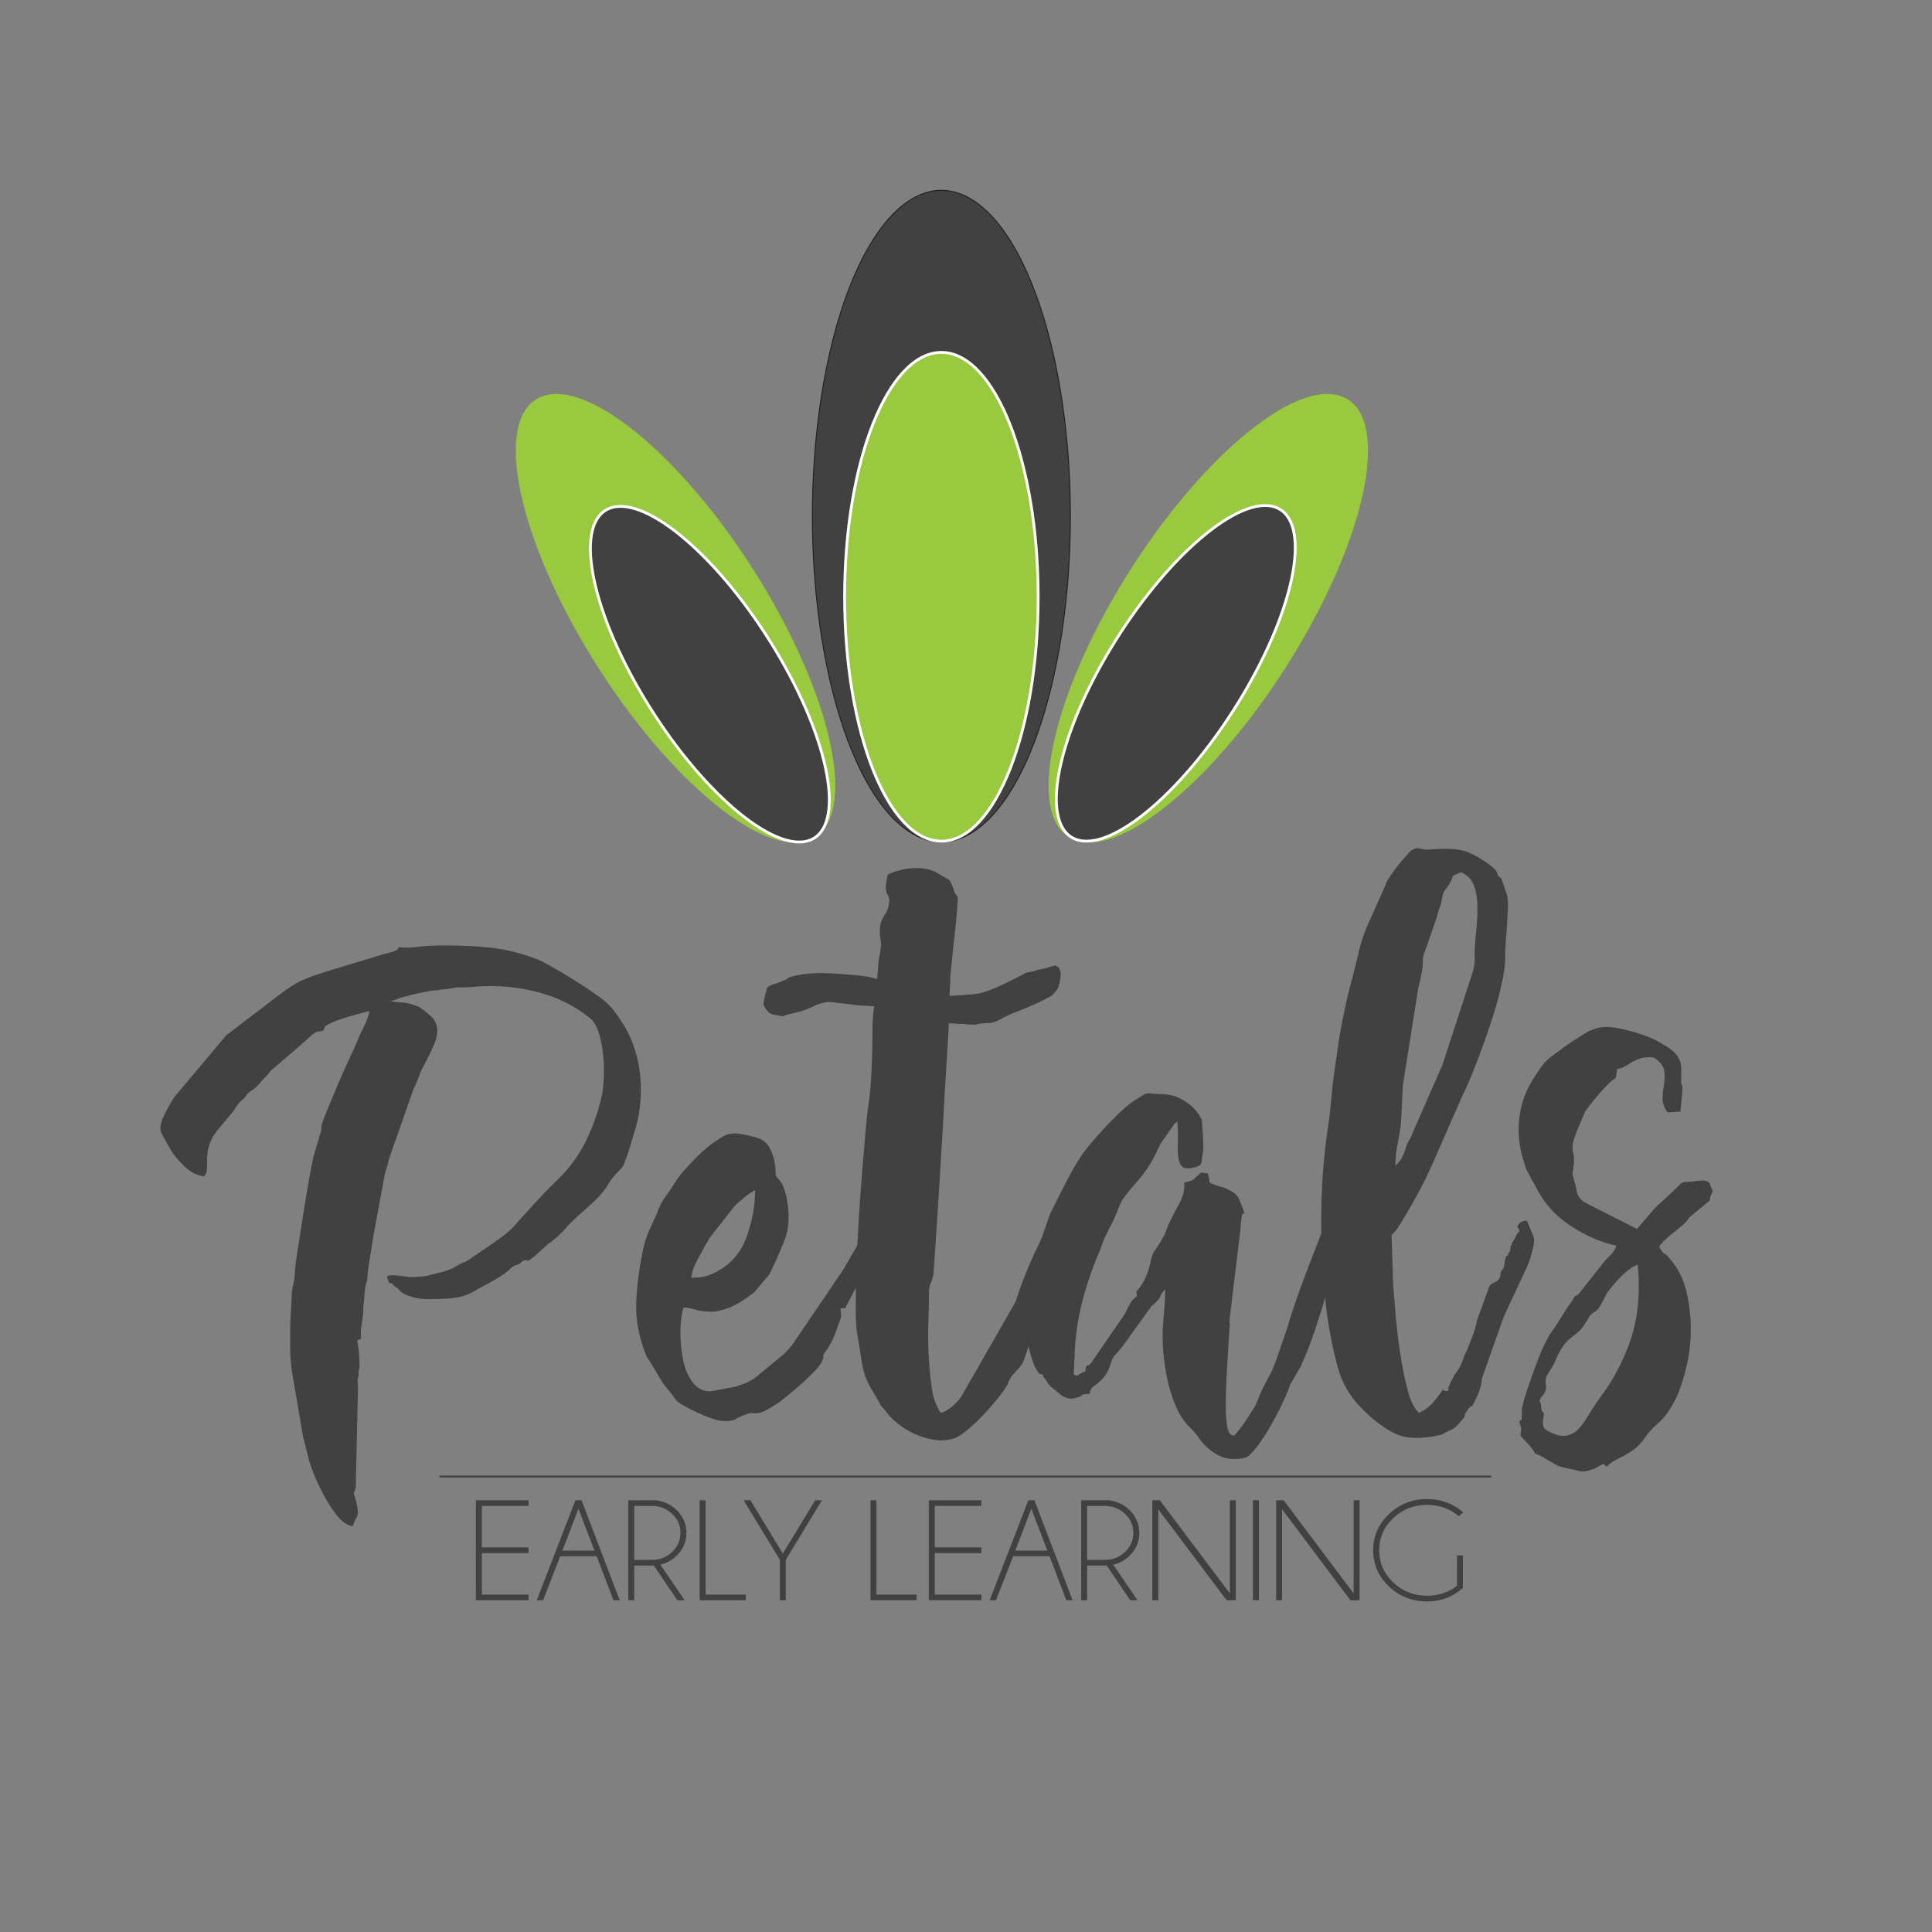 <svg xmlns="http://www.w3.org/2000/svg" xmlns:xlink="http://www.w3.org/1999/xlink" id="Layer_1" x="0px" y="0px" width="1700.79px" height="1700.79px" viewBox="0 0 1700.79 1700.79" xml:space="preserve"><rect x="0" y="0" width="1700.79" height="1700.79" fill="#808080" stroke="none"/><g>	<path fill="#414141" d="M552.019,907.45c6.71,12.979,10.622,26.841,11.743,41.605c1.112,14.763-0.115,28.854-3.69,42.273  c-1.342,4.478-2.684,8.954-4.026,13.421c-1.342,4.477-2.684,8.725-4.026,12.751c-0.901,2.242-1.678,4.36-2.349,6.375  c-0.671,2.013-1.677,3.69-3.02,5.03c-4.928,4.93-8.052,8.505-9.395,10.739c-1.342,2.242-2.684,4.361-4.026,6.374  s-3.355,4.478-6.039,7.382c-2.685,2.915-7.613,7.497-14.763,13.757c-6.71,5.817-11.523,10.515-14.428,14.091  c-2.914,3.585-7.496,7.832-13.756,12.749l-1.342,0.672l-0.672,0.671l-0.67,0.672l-6.71,6.04c-2.684,2.686-6.04,5.367-10.066,8.053  c-0.902-0.441-1.121-0.777-0.671-1.008c0.44-0.22-0.231-0.105-2.013,0.335c-2.244,0.902-3.135,1.237-2.685,1.007  c0.44-0.22,0.22,0.116-0.671,1.008c-0.901,0.9-2.128,1.571-3.691,2.011c-1.571,0.453-3.018,1.124-4.361,2.017l-2.684,2.684  c-2.684,2.243-5.483,4.255-8.387,6.039c-2.915,1.791-6.375,3.808-10.4,6.039c-4.478,2.244-8.168,4.257-11.073,6.039  c-2.916,1.795-6.04,3.252-9.395,4.362c-3.355,1.121-7.496,1.908-12.414,2.348c-4.928,0.453-11.638,0.674-20.131,0.674  c-4.928,0-9.845-0.775-14.763-2.351c-4.928-1.562-8.284-3.458-10.066-5.702c-0.901-0.891-1.236-1.343-1.005-1.343  c0.22,0-0.567-0.439-2.35-1.342l-2.012-2.015c-0.901-0.89-1.458-1.34-1.677-1.34c-0.232,0-0.787,0-1.678,0l-1.342-3.356  l-0.671-2.684c2.233-0.892,5.253-1.112,9.059-0.672c3.796,0.451,7.267,0.904,10.401,1.342c2.233,0,5.369-0.104,9.395-0.336  c4.026-0.219,7.381-0.773,10.066-1.676c5.369-1.342,9.279-2.348,11.743-3.019c2.453-0.673,4.582-1.447,6.375-2.35  c1.782-0.893,3.575-1.897,5.368-3.02c1.783-1.111,4.466-2.349,8.052-3.69l23.487-16.105c8.493-5.808,14.312-10.506,17.447-14.093  c3.124-3.576,7.602-8.491,13.421-14.763c2.685-3.125,4.802-5.474,6.375-7.047c1.563-1.561,3.02-3.122,4.363-4.696  c1.342-1.563,2.904-3.238,4.697-5.032c1.782-1.782,4.466-4.468,8.052-8.052c11.629-10.738,20.803-23.151,27.514-37.243  c6.71-14.093,11.407-28.29,14.09-42.612c0.441-3.123,0.777-7.716,1.007-13.756c0.22-6.04,0-12.298-0.671-18.789  c-0.671-6.479-1.909-12.635-3.69-18.453c-1.793-5.809-4.257-10.065-7.382-12.748c-12.98-10.74-28.184-18.456-45.63-23.153  c-17.447-4.696-35.795-6.374-55.025-5.034c-4.928,0.453-8.388,0.673-10.401,0.673s-3.691,0-5.033,0  c-1.342,0-3.02,0.231-5.033,0.672c-2.013,0.45-5.483,0.9-10.401,1.341c-2.684,0.45-4.593,0.672-5.704,0.672  c-1.122,0-2.8,0.23-5.033,0.671c-7.161,1.342-12.415,2.463-15.77,3.354c-3.355,0.902-5.934,1.573-7.716,2.013  c-1.793,0.453-3.355,1.009-4.698,1.679c-1.342,0.674-3.354,1.237-6.039,1.677c5.368,0.902,9.279,1.343,11.744,1.343  c2.454,0,6.144,0.901,11.071,2.685c0.441,0,1.448,0.45,3.021,1.342c1.562,0.901,3.125,2.014,4.697,3.355  c1.563,1.341,3.691,3.136,6.375,5.368c3.124,3.587,4.698,7.382,4.698,11.408s-0.901,8.168-2.685,12.416  c-1.792,4.255-3.806,8.504-6.04,12.749c-2.243,4.256-4.256,8.168-6.039,11.743c-1.793,5.368-3.806,10.296-6.04,14.763  l-21.473,61.064c-0.901,3.586-1.572,6.153-2.013,7.717c-0.451,1.573-1.122,3.922-2.013,7.046l-10.065,54.355  c-0.902,6.27-1.91,12.643-3.021,19.122c-1.121,6.491-1.908,12.866-2.349,19.125c-1.342,4.026-2.127,8.168-2.348,12.414  c-0.23,4.258-0.566,8.17-1.007,11.742c0,4.93-0.45,9.626-1.342,14.093c-0.902,4.476-1.122,8.954-0.671,13.421l-3.355,1.342  l0.671,4.027c0.44,2.684,0.776,5.817,1.007,9.395c0.221,3.586,0.335,7.16,0.335,10.735l-0.671,2.013  c0,3.586-0.23,5.937-0.671,7.046c-0.45,1.12-0.45,3.921,0,8.388l-2.013,88.578c-0.901,2.231-1.457,3.572-1.677,4.024  c-0.23,0.44,0.104,1.782,1.007,4.026c0.441,1.781,0.892,3.46,1.342,5.033c0.44,1.563,0.671,2.789,0.671,3.69  c0.891,3.576,0.671,6.596-0.671,9.06c-1.342,2.454-2.464,5.034-3.356,7.718c-4.928-0.902-9.509-4.026-13.755-9.394  c-4.257-5.369-8.168-11.41-11.743-18.12c-3.586-6.71-6.605-13.201-9.06-19.46c-2.464-6.271-3.92-10.735-4.362-13.422  c-0.902-3.123-1.677-6.144-2.349-9.059c-0.671-2.903-1.457-5.924-2.349-9.061l-10.065-59.049  c-0.902-8.053-1.342-14.532-1.342-19.46c0-4.919,0-9.499,0-13.757c0-4.249,0.104-8.606,0.335-13.085  c0.22-4.468,0.556-10.507,1.006-18.119c0-3.575,0.44-7.15,1.342-10.737c0.892-3.575,1.341-6.71,1.341-9.393  c0-3.126,0.776-9.732,2.349-19.796c1.563-10.067,3.24-20.804,5.032-32.211c1.783-11.409,3.575-22.145,5.369-32.21  c1.782-10.065,3.124-16.66,4.025-19.794c0.893-3.576,1.784-6.711,2.685-9.396c0.891-2.684,1.783-5.808,2.684-9.394  c0.892-1.78,1.342-3.576,1.342-5.369c0-1.783,0.221-3.355,0.671-4.696c0.892-2.686,2.683-7.266,5.369-13.758  c2.684-6.48,5.588-13.421,8.724-20.802c3.125-7.382,6.259-14.426,9.395-21.138c3.125-6.711,5.369-11.628,6.71-14.763  c1.342-3.574,3.46-8.272,6.375-14.092c2.905-5.808,4.582-10.508,5.032-14.091c-13.871,3.583-23.381,6.373-28.518,8.385  c-5.148,2.016-8.388,3.587-9.73,4.7c-1.342,1.121-1.909,2.126-1.677,3.018c0.22,0.902-1.458,1.572-5.033,2.013  c-0.902,0-1.908,0.337-3.02,1.008c-1.121,0.67-3.02,2.242-5.704,4.696c-2.684,2.463-6.605,5.935-11.743,10.403  c-5.147,4.476-12.194,10.515-21.137,18.116c-1.342,1.343-2.014,2.245-2.014,2.685c-3.586,3.588-6.375,6.606-8.387,9.06  c-2.014,2.463-4.814,4.813-8.388,7.045c-1.793,1.343-2.799,2.35-3.021,3.019c-0.231,0.673-1.007,1.68-2.349,3.021  c-1.342,1.343-2.244,2.127-2.684,2.348c-0.452,0.231-1.342,1.236-2.685,3.02c-0.901,1.344-1.572,2.35-2.013,3.021  c-0.451,0.671-1.122,1.676-2.014,3.019c-2.243,2.684-5.704,6.826-10.4,12.414c-4.697,5.6-7.497,9.511-8.389,11.743  c-2.244,4.928-3.469,9.06-3.69,12.414c-0.231,3.356-0.336,6.27-0.336,8.724c0,2.463-0.116,4.697-0.335,6.71  c-0.231,2.014-1.006,3.691-2.349,5.033c-6.27-0.893-11.858-3.69-16.775-8.388c-4.929-4.697-8.725-9.059-11.409-13.086l-5.368-9.394  c-1.342-2.234-2.58-4.467-3.691-6.711c-1.112-2.234-1.447-4.697-1.007-7.381c0.44-3.125,2.118-7.382,5.033-12.75  c2.903-5.369,5.253-9.395,7.045-12.079l45.631-54.356c12.97-9.832,23.371-17.781,31.204-23.82  c7.821-6.04,14.312-10.957,19.46-14.764c5.138-3.795,9.729-6.71,13.757-8.724c4.026-2.014,8.723-3.909,14.091-5.703  c5.368-1.783,12.079-3.909,20.131-6.374c8.052-2.454,18.789-5.706,32.21-9.73c5.367-1.783,10.065-3.125,14.092-4.026  c4.026-0.893,6.48-2.454,7.38-4.698c2.685,0.904,7.822,0.904,15.435,0c7.602-0.891,15.434-1.344,23.487-1.344  c15.654,0,29.63,0.672,41.94,2.014c12.299,1.344,25.164,4.478,38.584,9.394c2.684,0.903,6.04,2.464,10.066,4.697  c4.026,2.245,8.157,4.594,12.414,7.048c4.247,2.464,8.273,4.928,12.079,7.379c3.795,2.464,6.815,4.362,9.059,5.703  c4.027,2.687,7.937,5.37,11.743,8.056c3.796,2.682,7.268,5.598,10.402,8.722c2.233,2.244,5.033,5.819,8.387,10.737  C548.328,900.969,550.676,904.764,552.019,907.45z"></path>	<path fill="#414141" d="M770.773,1068.497c0.892,2.246,1.227,3.692,1.005,4.362c-0.229,0.672,0.557,1.909,2.35,3.691  c-0.901,4.928-1.458,9.29-1.676,13.087c-0.231,3.804-0.787,7.044-1.679,9.729c-0.902,4.93-2.798,9.73-5.705,14.428  c-2.914,4.696-5.482,8.838-7.717,12.414l-13.42,25.498h-4.026l0.672,7.383c-2.684,7.611-4.698,13.201-6.04,16.774  c-1.342,3.586-3.807,8.054-7.381,13.422c-1.794,2.243-2.581,3.69-2.35,4.361c0.221,0.671-0.115,2.127-1.006,4.362  c-0.902,2.244-3.021,5.147-6.375,8.723c-3.356,3.587-7.046,7.161-11.074,10.737c-4.026,3.585-7.946,6.939-11.743,10.065  c-3.807,3.134-6.606,5.37-8.388,6.711c-5.368,3.585-9.394,6.039-12.079,7.381c-2.683,1.343-4.927,2.128-6.71,2.35  c-1.792,0.229-3.47,0.229-5.032,0c-1.573-0.222-3.921,0.334-7.045,1.676c-3.585,1.343-6.155,2.58-7.717,3.69  c-1.573,1.123-4.813,1.678-9.729,1.678c-3.135,0-6.942-0.773-11.407-2.348c-4.477-1.562-8.839-3.356-13.087-5.368  c-4.256-2.014-8.167-4.026-11.742-6.039c-3.585-2.015-5.819-3.691-6.71-5.034c-3.586-4.917-6.154-8.272-7.717-10.064  c-1.573-1.784-2.799-3.355-3.69-4.697c-0.902-1.343-2.014-3.123-3.356-5.369c-1.343-2.234-3.586-6.039-6.71-11.407l-4.026-6.039  c-6.71-16.105-9.835-31.644-9.394-46.638c0.45-14.983,2.463-30.972,6.04-47.979c1.342-6.26,3.135-11.849,5.369-16.778  c2.244-4.915,4.466-9.833,6.71-14.762c2.234-6.258,4.698-11.177,7.381-14.764c2.684-3.572,5.589-7.819,8.724-12.749  c1.782-3.125,4.581-6.814,8.387-11.071c3.796-4.247,7.822-8.493,12.079-12.749c4.248-4.247,8.607-7.938,13.086-11.072  c4.466-3.126,8.052-5.369,10.737-6.712c4.026-1.78,9.394-2.012,16.104-0.669c6.71,1.339,11.628,2.684,14.762,4.025  c3.576,1.794,6.26,4.362,8.053,7.717c1.782,3.354,3.125,6.826,4.026,10.401c0.89,4.476,1.341,8.954,1.341,13.421  c0,0.902,1.111,2.466,3.355,4.696c2.234,2.244,4.247,6.942,6.041,14.092c3.124,15.215,2.568,28.186-1.678,38.922  c-4.257,10.735-8.62,20.582-13.085,29.526l-13.421,16.103c-9.395,7.163-17.227,11.86-23.487,14.092  c-6.27,2.246-11.743,3.252-16.441,3.022c-4.696-0.221-8.838-0.892-12.413-2.014c-3.586-1.112-6.941-1.679-10.066-1.679  c-1.793,6.271-2.685,13.537-2.685,21.81c0,8.281,0.776,16.333,2.349,24.157c1.562,7.832,4.361,14.427,8.388,19.796  c4.025,5.368,9.163,8.051,15.433,8.051c0.44,0,1.782-0.219,4.026-0.67c2.233-0.44,4.582-0.892,7.046-1.343  c2.454-0.438,4.802-0.891,7.046-1.343c2.234-0.438,3.576-0.671,4.026-0.671c3.577-1.34,6.375-2.349,8.389-3.019  c2.013-0.672,4.802-2.116,8.388-4.362l26.841-22.145c0.891-0.893,1.898-2.013,3.019-3.354c1.112-1.343,2.119-2.454,3.021-3.355  l35.565-52.342c2.234-3.573,4.027-6.259,5.369-8.052c1.342-1.783,3.125-4.465,5.369-8.052L770.773,1068.497z M618.449,1100.708  c-2.244,4.026-4.257,7.831-6.04,11.407c-1.792,3.586-3.134,7.831-4.026,12.751c5.369,0,9.95-0.558,13.756-1.678  c3.795-1.112,7.486-2.789,11.073-5.034c11.626-6.71,19.795-16.88,24.492-30.532c4.698-13.641,7.046-26.945,7.046-39.926  c-2.685,1.341-5.819,3.47-9.395,6.375c-3.585,2.913-6.489,5.484-8.723,7.716l-22.146,28.185c-1.342,2.684-2.348,4.478-3.019,5.367  C620.797,1096.24,619.791,1098.024,618.449,1100.708z"></path>	<path fill="#414141" d="M943.898,1077.221c-0.902,5.818-2.35,11.743-4.363,17.782c-2.012,6.039-4.256,11.857-6.711,17.446  c-2.462,5.599-4.36,10.182-5.702,13.757c-4.026,8.955-6.709,14.762-8.053,17.445c-1.342,2.685-2.013,4.479-2.013,5.368  c0,0.903,0,1.796,0,2.685c0,0.903-0.902,3.808-2.686,8.725c-2.242,6.271-4.36,12.195-6.373,17.783  c-2.015,5.598-4.144,11.743-6.375,18.453c-0.903,3.134-3.251,6.606-7.046,10.401c-3.806,3.805-6.156,7.278-7.048,10.401  c-0.899,2.243-3.135,5.704-6.709,10.401c-3.586,4.696-7.833,9.73-12.75,15.099c-4.929,5.367-9.846,10.181-14.765,14.428  c-4.926,4.254-8.954,7.044-12.078,8.387c-6.268,2.245-12.643,2.8-19.123,1.677c-6.49-1.11-12.529-3.02-18.119-5.705  c-5.6-2.683-10.633-5.922-15.099-9.729c-4.478-3.797-7.833-7.486-10.066-11.071l-3.355-3.354c-0.903-2.233-3.02-6.041-6.375-11.408  c-3.354-5.369-5.934-10.506-7.717-15.436c-1.342-4.026-2.569-9.834-3.691-17.447c-1.112-7.602-2.117-13.86-3.019-18.789  c-0.892-4.916-1.342-12.634-1.342-23.149c0-10.508,0.23-22.479,0.671-35.902c0.451-13.419,1.122-27.511,2.013-42.275  c0.902-14.761,1.908-28.854,3.02-42.275c1.111-13.42,2.117-25.383,3.019-35.9c0.891-10.505,1.782-18.453,2.684-23.822  c0.891-5.807,1.563-12.411,2.013-19.795c0.441-7.382,0.776-14.867,1.006-22.48c0.221-7.6,0.336-15.098,0.336-22.48  c0-7.38,0.441-13.977,1.342-19.795l0.671-0.672c-3.585-0.438-6.825-0.671-9.729-0.671c-2.905,0-5.473-0.22-7.717-0.671  c-8.053-0.891-14.647-1.677-19.795-2.35c-5.138-0.67-11.293,0.788-18.454,4.363c-4.917,2.243-9.499,3.806-13.757,4.697  c-4.246,0.902-8.157,2.015-11.743,3.356c-2.234-0.442-4.582-0.893-7.046-1.342c-2.454-0.442-4.13-1.112-5.033-2.014  c-0.892-0.891-1.897-2.118-3.02-3.692c-1.111-1.562-1.678-2.787-1.678-3.689c0-0.892,0.231-2.453,0.672-4.698  c0.451-2.231,0.902-4.024,1.342-5.367c0.451-0.89,0.67-1.676,0.67-2.348c0-0.671,0.231-1.447,0.672-2.352l2.012-1.34  c1.794-0.893,3.586-1.563,5.368-2.016c1.794-0.438,3.587-1.109,5.369-2.011c0.902-0.441,1.793-0.775,2.684-1.008  c0.903-0.223,1.794-0.775,2.685-1.677c0.451,0,0.67-0.221,0.67-0.672c10.297-3.125,22.145-4.362,35.565-3.69  c13.42,0.67,24.83,1.677,34.224,3.021l8.053,2.013c0.439-3.575,0.776-7.383,1.006-11.409c0.221-4.026,0.776-7.822,1.678-11.407  c0.892-5.809,1.006-9.951,0.335-12.415c-0.671-2.453-0.786-6.144-0.335-11.071c0.439-3.575,1.782-6.932,4.026-10.066  c2.233-3.124,3.576-6.93,4.026-11.406c0-2.686-0.23-4.363-0.672-5.034c-0.451-0.671-0.902-1.445-1.342-2.35  c-0.451-0.889-0.786-2.347-1.007-4.36c-0.229-2.014,0.336-6.144,1.679-12.414c7.601-3.576,15.769-5.475,24.493-5.705  c8.722-0.22,16.209,1.908,22.478,6.374c4.026,2.245,6.376,3.586,7.045,4.026c0.671,0.451,1.899,2.915,3.691,7.382  c0.892,3.135,1.446,4.696,1.678,4.696c0.221,0,1.006,1.123,2.35,3.356c0,1.34-0.232,5.032-0.673,11.072  c-0.45,6.04-1.12,12.865-2.013,20.468c-0.9,7.611-1.676,14.992-2.346,22.142c-0.672,7.162-1.237,12.751-1.679,16.778v3.354  l-0.67,12.751h3.355l18.118-1.342c5.37-0.442,12.3-2.571,20.802-6.378c8.494-3.796,16.778-7.936,24.831-12.412  c1.78-0.441,3.458-0.777,5.033-1.008c1.561-0.219,3.458-0.774,5.703-1.677c4.915-0.893,7.937-1.563,9.058-2.015  c1.112-0.438,2.568-0.89,4.361-1.341c1.783-0.439,2.685-0.557,2.685-0.336c0,0.232,0.44,0.568,1.342,1.008  c0.891,0.45,1.564,1.457,2.013,3.018c0.44,1.573,0.672,2.802,0.672,3.692c0,0.903-0.231,2.685-0.672,5.369  c-0.45,2.682-0.901,4.478-1.343,5.365c0,1.344-2.012,4.026-6.039,8.058c-8.052,4.476-16.104,8.28-24.156,11.405  c-8.053,3.135-13.871,5.599-17.447,7.382c-5.82,3.587-10.854,5.369-15.098,5.369c-4.258,0-7.718,0.449-10.401,1.34  c-4.026,0-7.613-0.22-10.737-0.67c-2.685,0-5.264-0.105-7.718-0.336c-2.463-0.22-4.142-0.334-5.033-0.334v1.34  c0,1.795-0.23,6.377-0.672,13.757c-0.45,7.383-1.006,16.336-1.676,26.842c-0.672,10.516-1.342,22.258-2.014,35.229  c-0.671,12.979-1.458,26.172-2.349,39.593c-1.792,31.316-4.026,66.212-6.71,104.681c-0.901,3.586-1.792,6.27-2.685,8.052  c-0.901,1.793-1.342,4.929-1.342,9.395c0,8.504-0.115,15.434-0.335,20.802c-0.231,5.371-0.337,10.403-0.337,15.102  c0,4.694,0.104,9.842,0.337,15.433c0.22,5.597,0.776,12.864,1.677,21.807c0.892,7.613,1.783,13.2,2.685,16.777  c0.892,3.587,2.903,8.282,6.039,14.093c2.232,0,5.368-1.563,9.393-4.697c4.028-3.124,7.152-6.481,9.396-10.065l47.645-83.209  c3.575-12.08,8.943-25.939,16.105-41.606c7.149-15.653,14.313-28.853,21.471-39.59c2.233-3.575,3.242-5.705,3.021-6.375  c-0.23-0.672,1.005-2.119,3.69-4.363c0,0.453,0.104,0.672,0.335,0.672c0.221,0,0.336,0.23,0.336,0.673l3.355,8.051  C944.338,1066.714,944.791,1071.413,943.898,1077.221z"></path>	<path fill="#414141" d="M1170.707,1095.338c0.89,3.587,1.227,8.839,1.008,15.77c-0.23,6.942-0.787,12.194-1.678,15.77  c-1.342,3.586-2.013,6.155-2.013,7.718c0,1.572-0.452,3.921-1.343,7.047c-0.902,3.584-2.244,8.168-4.025,13.756  c-1.792,5.598-3.692,11.406-5.704,17.445c-2.013,6.04-4.143,11.744-6.376,17.112c-2.242,5.368-4.025,9.625-5.367,12.749  l-9.396,16.107c-0.9,3.134-2.914,8.051-6.038,14.761c-3.136,6.711-6.71,13.653-10.738,20.804  c-4.025,7.162-8.166,13.536-12.412,19.124c-4.257,5.598-7.718,8.841-10.401,9.729c-8.956,2.231-17.009,1.446-24.157-2.348  c-7.162-3.797-13.202-9.501-18.12-17.112c-1.792-2.233-3.137-3.797-4.026-4.698c-0.898-0.89-2.241-2.232-4.025-4.026  c-4.477-4.916-8.168-10.843-11.073-17.781c-2.912-6.932-5.262-14.428-7.044-22.48c-1.793-8.053-3.021-16.209-3.69-24.491  c-0.671-8.275-0.786-15.99-0.336-23.152c0.44-4.917,0.891-10.286,1.343-16.104c0.438-5.81,0.672-11.176,0.672-16.105  c-2.686,3.137-4.144,5.263-4.364,6.375c-0.23,1.122-1.678,3.02-4.36,5.703l-1.342,1.345l-2.686,2.011  c0,0.903-0.229,1.342-0.67,1.342l-24.159,33.553c-3.585,4.477-5.933,7.163-7.047,8.053c-1.119,0.902-2.576,4.258-4.358,10.067  c-1.794,6.27-6.941,12.31-15.436,18.115l-0.67,1.345L960,1224.18c-0.9,1.341-1.121,1.792-0.67,1.341c0.439-0.439,0.439,0,0,1.343  l-6.038,0.672l-2.687,2.012c-2.684,0.904-5.032,1.459-7.044,1.678c-2.014,0.231-4.813-0.557-8.388-2.346l-10.736-8.726  c-0.902-0.891-1.793-2.117-2.684-3.692c-0.904-1.563-1.795-2.788-2.686-3.689c-1.342-1.782-1.446-2.569-0.336-2.349  c1.111,0.229-0.115-0.105-3.689-1.007c-1.782-1.782-3.461-4.697-5.033-8.725c-1.563-4.026-2.905-8.388-4.027-13.085  c-1.111-4.698-2.014-9.498-2.684-14.428c-0.671-4.916-1.009-9.395-1.009-13.42c0.904-10.285,1.796-18.789,2.688-25.502  c0.898-6.709,2.464-14.53,4.697-23.484l14.763-42.276c1.782-3.573,4.025-8.053,6.71-13.42c2.685-5.37,5.472-10.842,8.387-16.44  c2.904-5.59,5.811-10.736,8.725-15.433c2.903-4.697,5.25-8.16,7.046-10.404c2.685-3.575,6.037-7.6,10.064-12.077  c4.026-4.466,8.055-8.83,12.078-13.086c4.025-4.245,8.054-8.156,12.078-11.743c4.029-3.574,7.604-6.26,10.737-8.053  c2.685-1.782,4.802-3.124,6.375-4.026c1.564-0.891,3.02-1.342,4.362-1.342s2.905,0.116,4.698,0.337  c1.782,0.229,4.024,0.334,6.711,0.334c7.601,0,14.763,2.245,21.473,6.711c6.71,4.477,11.408,9.845,14.092,16.104  c0.438,5.82,0.776,10.4,1.006,13.755c0.22,3.356,0.336,6.712,0.336,10.066c0,3.355-0.231,5.483-0.671,6.373  c-0.449,3.136-0.785,5.6-1.006,7.384c-0.229,1.792-2.13,3.136-5.704,4.027c-4.929,1.34-8.389,1.34-10.402,0  c-2.013-1.343-3.355-3.797-4.025-7.383c-0.671-3.574-0.902-8.157-0.671-13.755c0.221-5.589,0.104-11.964-0.336-19.126  c-1.793,1.343-2.578,1.909-2.347,1.681c0.219-0.222-0.338,0.564-1.678,2.346l-10.738,15.434c0,0.454-0.114,0.674-0.335,0.674  c-0.23,0-0.334,0.229-0.334,0.669l-2.014,4.025c-4.479,10.298-10.632,19.798-18.454,28.52c-7.832,8.725-12.646,15.1-14.428,19.125  c-1.793,4.477-3.135,7.832-4.025,10.065c-0.904,2.244-1.678,4.026-2.351,5.37c-0.67,1.342-1.457,2.798-2.349,4.361  c-0.901,1.571-2.012,3.921-3.354,7.045c-1.342,2.243-2.466,4.696-3.355,7.381c-0.903,2.685-1.794,5.149-2.686,7.383  c-6.269,14.321-11.405,29.305-15.434,44.958c-4.025,15.666-6.271,31.99-6.712,48.986l-0.669,14.764  c2.233,0.901,3.46,1.122,3.689,0.671c0.221-0.439,1.678-1.341,4.362-2.685l2.015-0.67c0.439-2.233,0.774-3.69,1.005-4.362  c0.221-0.671,0.557-1.007,1.009-1.007c0.438,0,0.891-0.104,1.342-0.335c0.439-0.22,1.34-1.226,2.682-3.021l28.184-40.933  c1.344-2.232,2.791-5.032,4.364-8.388c1.561-3.355,3.91-6.143,7.043-8.388l-0.67-4.027c5.368-5.368,9.395-13.188,12.078-23.485  c0.894-5.81,2.349-10.065,4.361-12.75c2.015-2.684,4.132-6.04,6.377-10.064c1.341-2.235,2.348-4.247,3.019-6.041  c0.671-1.781,1.447-3.797,2.348-6.04c2.685-5.808,5.811-11.96,9.396-18.453c3.574-6.479,5.138-12.854,4.698-19.123  c4.914-0.892,7.935-2.015,9.058-3.355c1.112-1.343,3.02-3.125,5.704-5.369l6.038,0.672c0.892,3.586,1.343,5.934,1.343,7.046  c0,1.121,1.563,2.127,4.697,3.019c2.234,0.901,4.36,1.571,6.377,2.014c2.012,0.452,3.69,1.121,5.033,2.014  c4.916,2.246,8.05,4.696,9.393,7.381c1.343,2.686,3.124,7.162,5.368,13.42c-0.9,0.903-1.457,1.122-1.678,0.671  c-0.229-0.439-0.566,1.122-1.005,4.698c-0.451,2.244-0.671,4.696-0.671,7.382l-9.396,77.842c-0.45,3.586-0.566,5.82-0.336,6.711  c0.221,0.901,0.107,3.135-0.336,6.708c-0.449,8.504-1.005,18.12-1.676,28.856c-0.672,10.735-1.121,20.8-1.343,30.196  c-0.23,9.396,0.105,17.227,1.007,23.486c0.892,6.271,2.904,9.394,6.04,9.394c0.892-0.439,2.453-2.116,4.699-5.031  c2.231-2.905,4.465-6.039,6.71-9.396c2.231-3.354,4.245-6.479,6.037-9.394c1.783-2.903,2.687-4.581,2.687-5.034  c2.231-5.808,4.024-10.064,5.367-12.749c1.343-2.684,2.568-5.032,3.689-7.047c1.115-2.012,2.352-4.361,3.692-7.045  c1.343-2.685,3.125-7.15,5.369-13.42l9.395-27.514c0.89-3.575,2.904-9.951,6.04-19.124c3.125-9.164,6.479-18.453,10.065-27.848  c3.573-9.396,6.814-17.783,9.729-25.164c2.904-7.384,4.359-11.292,4.359-11.745c0.441,0,0.892,0,1.345,0  c0.438,0,1.006,0.232,1.676,0.673c0.67,0.452,1.344,1.573,2.013,3.354C1169.701,1089.081,1170.255,1091.764,1170.707,1095.338z"></path>	<path fill="#414141" d="M1345.84,1078.562c1.343,3.587,2.454,6.271,3.355,8.055c0.892,1.791,1.345,3.47,1.345,5.032  c0,1.571-0.233,3.469-0.674,5.702c-0.45,2.245-1.341,5.601-2.682,10.066c-0.905,3.136-2.581,7.279-5.033,12.415  c-2.466,5.146-4.928,10.4-7.382,15.77c-2.465,5.368-4.93,10.631-7.381,15.769c-2.466,5.147-4.143,9.059-5.035,11.744  l-16.776,47.643c-0.9,2.246-1.341,4.259-1.341,6.041c0,1.793-1.121,5.6-3.355,11.407l-2.684,5.369  c-0.903,1.794-1.46,2.913-1.679,3.355c-0.23,0.449-0.566,0.786-1.007,1.006c-0.45,0.23-0.901,0.451-1.341,0.672  c-0.453,0.229-1.122,1.006-2.016,2.348c-1.343,1.795-2.128,3.021-2.347,3.691c-0.231,0.672-0.338,1.122-0.338,1.342  c0,0.23-0.112,0.673-0.333,1.344c-0.23,0.671-1.009,1.676-2.349,3.018c-3.586,4.478-6.489,7.162-8.724,8.054  c-2.244,0.9-5.368,2.464-9.394,4.696c-17.448,4.026-31.122,3.586-41.008-1.345c-9.896-4.914-19.596-12.297-29.097-22.142  c-10.409-10.287-17.54-22.815-21.387-37.578c-3.849-14.763-6.898-30.196-9.165-46.301c-1.792-14.764-3.134-30.533-4.024-47.31  c-0.892-16.775-1.112-33.436-0.673-49.991c0.453-13.422,1.018-23.822,1.699-31.202c0.672-7.381,1.354-13.978,2.034-19.796  c0.672-5.811,1.47-11.628,2.37-17.448c0.901-5.809,1.813-13.859,2.716-24.155c0.451-6.262,1.237-13.307,2.368-21.14  c1.133-7.82,2.265-15.77,3.397-23.822c1.133-8.052,2.485-15.874,4.069-23.485c1.583-7.601,3.05-14.532,4.414-20.804  c4.52-16.996,7.569-28.959,9.153-35.9c1.585-6.93,3.166-12.634,4.751-17.111c1.582-4.468,3.616-9.394,6.111-14.763  c2.486-5.368,6.889-15.204,13.222-29.526c0.452-1.782,1.803-4.362,4.059-7.717c2.253-3.356,4.611-6.595,7.075-9.73  c2.454-3.125,4.802-5.923,7.047-8.388c2.232-2.453,3.574-3.91,4.026-4.362c3.124-2.232,6.04-2.903,8.722-2.013  c2.688,0.902,5.81,1.121,9.396,0.671c10.734-0.89,19.46-0.671,26.17,0.672c6.711,1.342,14.763,5.369,24.157,12.079  c4.917,3.584,7.485,6.27,7.718,8.053c0.222,1.792,1.446,3.354,3.689,4.697c1.784,5.368,3.126,9.29,4.027,11.744  c0.892,2.463,1.448,4.812,1.678,7.046c0.221,2.244,0.221,5.264,0,9.059c-0.231,3.806-0.567,9.961-1.007,18.454  c-0.901,8.955-1.343,16.891-1.343,23.822c0,6.941-1.122,14.877-3.355,23.822c-1.342,6.71-3.354,14.427-6.038,23.15  s-5.6,17.445-8.724,26.171c-3.136,8.723-6.377,17.34-9.729,25.833c-3.355,8.504-6.606,15.886-9.732,22.144l-24.155,55.025  c-1.342,3.135-3.586,8.053-6.712,14.764c-3.134,6.711-6.708,13.65-10.735,20.802c-4.026,7.162-7.948,13.873-11.743,20.131  c-3.805,6.271-6.826,10.297-9.059,12.078l1.342,42.947c0.44,5.369,1.111,13.651,2.013,24.829  c0.891,11.186,2.234,22.814,4.027,34.894c1.782,12.078,4.024,23.266,6.71,33.552c2.684,10.296,6.04,17.006,10.066,20.131  c4.466-1.782,8.49-4.698,12.077-8.726c3.575-4.026,6.479-7.82,8.723-11.406l3.356,1.341c2.231-1.341,2.904-2.013,2.013-2.013  c-0.901,0-0.901-0.671,0-2.014c0.439-1.342,1.447-3.575,3.022-6.71c1.559-3.125,2.786-5.139,3.688-6.04  c1.343-1.782,2.234-3.125,2.684-4.027c0.441-0.888,0.891-1.78,1.342-2.683c0.441-0.89,0.891-2.013,1.341-3.354  c0.442-1.343,1.115-3.126,2.013-5.369c1.782-3.573,3.912-8.606,6.375-15.099c2.455-6.479,3.912-11.512,4.364-15.098l10.734-29.525  c0.439-1.343,1.342-2.35,2.687-3.019c1.341-0.673,2.452-1.227,3.355-1.678c0.892-0.441,1.782-1.228,2.683-2.349  c0.891-1.112,1.343-3.021,1.343-5.705c2.232-3.124,3.354-5.368,3.354-6.71s0.442-3.796,1.344-7.381  c1.343-0.891,1.898-0.891,1.678,0c-0.231,0.902-0.116,0,0.334-2.685l1.343-1.343l0.672-3.355v-2.013  c1.343,0,1.563-0.439,0.671-1.343l3.355-5.367c0.892-2.232,1.561-3.574,2.014-4.026c0.438-0.44,1.112-1.111,2.013-2.014  l-2.013-4.026c0.892-2.232,2.117-3.689,3.689-4.361c1.565-0.671,3.021-1.007,4.364-1.007  C1343.828,1074.096,1344.497,1075.439,1345.84,1078.562z M1233.109,991.329c-0.905,5.82-1.908,11.524-3.021,17.112  c-1.123,5.599-1.678,11.523-1.678,17.781c2.685-2.685,4.467-4.803,5.367-6.375c0.892-1.563,2.013-4.131,3.354-7.719  c0.894-3.573,1.901-6.143,3.022-7.717c1.112-1.561,2.348-4.131,3.689-7.718l26.171-59.721l26.843-82.538  c0.892-3.575,1.343-6.594,1.343-9.059c0-2.454,0-5.704,0-9.729c0.439-6.26,1.004-12.855,1.675-19.797  c0.671-6.931,0.892-13.641,0.671-20.13c-0.228-6.48-1.342-12.183-3.354-17.112c-2.012-4.917-5.702-8.492-11.073-10.737  c-2.241,0.903-3.805,1.573-4.696,2.014c-0.902,0.45-1.571,0.787-2.014,1.006c-0.449,0.231-0.785,0.902-1.004,2.014  c-0.231,1.123-1.009,2.8-2.352,5.033c-2.242,3.585-3.69,5.6-4.359,6.04c-0.674,0.451-1.46,3.135-2.35,8.053  c-0.902,4.025-1.574,6.375-2.014,7.044c-0.452,0.671-1.342,3.691-2.684,9.059l-10.066,28.855c-0.901,1.793-1.458,3.471-1.677,5.033  c-0.231,1.572-0.336,3.47-0.336,5.703c0,2.244-0.335,5.147-1.006,8.724c-0.672,3.586-1.677,8.05-3.019,13.42l-13.422,84.551  c-0.451,7.16-0.786,13.538-1.006,19.125C1233.882,979.144,1233.546,985.068,1233.109,991.329z"></path>	<path fill="#414141" d="M1506.88,1046.353c0.892,1.343,1.008,2.58,0.336,3.691c-0.672,1.121-1.236,2.349-1.676,3.69  c0,1.342-0.232,2.464-0.674,3.356l-15.434,12.748c-1.792,1.344-2.914,2.464-3.354,3.357c-0.454,0.901-1.573,2.244-3.356,4.026  c-3.137,2.684-7.044,5.935-11.744,9.73c-4.696,3.803-8.168,7.276-10.399,10.399c1.781,3.587,3.238,5.599,4.358,6.04  c1.113,0.451,2.792,2.014,5.035,4.697c6.711,7.611,11.407,16.555,14.091,26.842c2.686,10.296,4.132,21.032,4.36,32.209  c0.221,11.187-0.784,22.039-3.018,32.544c-2.245,10.518-5.148,20.026-8.723,28.519c-4.929,10.738-10.299,18.686-16.104,23.824  c-5.821,5.146-9.848,9.511-12.081,13.083c-3.137,4.479-6.154,7.833-9.06,10.066c-2.913,2.245-5.817,4.143-8.722,5.705  c-2.917,1.57-5.704,3.018-8.388,4.36c-2.687,1.343-5.368,3.354-8.054,6.04l-2.683-2.686c-2.685,1.344-5.15,2.686-7.382,4.028  c-2.243,0.892-4.699,1.677-7.381,2.349c-2.686,0.671-5.368,0.556-8.052-0.338c-1.345-0.449-4.362-1.119-9.06-2.011  c-4.699-0.903-8.172-2.013-10.402-3.354c-8.052-4.93-12.981-7.718-14.762-8.389c-1.795-0.672-2.803-1.113-3.021-1.344  c-0.229-0.219-0.786-1.111-1.678-2.684c-0.903-1.562-4.696-5.923-11.407-13.085c0.438-3.125,0.672-5.139,0.672-6.04  c0-0.891-0.453-2.453-1.343-4.696c0-2.235,0.104-3.239,0.335-3.021c0.219,0.23,0.439,0.451,0.67,0.671  c0.223,0.231,0.441-0.103,0.673-1.007c0.22-0.891,0.335-3.574,0.335-8.054c0-1.781,0.774-5.366,2.348-10.735  c1.563-5.368,3.458-11.177,5.704-17.446c2.234-6.259,4.466-12.299,6.712-18.119c2.23-5.809,4.026-9.834,5.367-12.078  c2.233-4.918,4.13-8.387,5.702-10.401c1.563-2.013,3.461-4.801,5.704-8.388c2.233-3.576,4.362-6.931,6.375-10.066  c2.016-3.123,4.133-6.259,6.375-9.394c1.344-2.684,2.35-4.133,3.02-4.361c0.673-0.221,1.226-0.441,1.679-0.673  c0.439-0.219,1.11-0.89,2.012-2.012c0.891-1.112,2.687-3.461,5.37-7.048l13.421-16.776c2.231-3.122,4.696-5.923,7.382-8.385  c2.682-2.456,4.697-5.474,6.039-9.061c-13.871-3.124-27.293-8.943-40.263-17.448c-12.979-8.491-22.813-19.227-29.523-32.209  c-2.246-4.466-4.027-7.601-5.371-9.393c-0.449-1.343-1.341-3.125-2.683-5.369c-1.343-2.232-2.013-3.798-2.013-4.697  c-4.93-12.971-6.933-26.055-6.041-39.257c0.891-13.19,4.698-25.382,11.408-36.572c3.124-4.915,5.702-8.826,7.717-11.74  c2.014-2.906,4.026-5.253,6.04-7.048c2.013-1.781,4.131-3.46,6.375-5.033c2.232-1.562,5.137-3.688,8.725-6.375  c4.917-3.574,10.841-7.484,17.781-11.742c6.931-4.246,13.977-6.144,21.137-5.702c6.261,0.449,13.978,2.011,23.149,4.697  c9.167,2.683,16.663,5.819,22.483,9.392c4.915,2.686,8.607,5.149,11.07,7.384c2.454,2.244,4.248,4.592,5.368,7.046  c1.113,2.463,1.678,5.368,1.678,8.724c0,3.354,0,7.717,0,13.085c0.891,0.452,1.228,2.245,1.006,5.368  c-0.228,3.136-0.786,9.396-1.676,18.789l-11.409,0.672c-3.134-4.468-4.59-8.828-4.361-13.085c0.222-4.246,0.672-8.388,1.341-12.413  c0.674-4.026,0.674-7.938,0-11.744c-0.671-3.797-3.689-7.487-9.058-11.072c-4.926-0.441-8.722-0.221-11.408,0.671  c-2.682,0.902-5.034,1.91-7.043,3.019c-2.017,1.123-4.027,2.351-6.043,3.691c-2.013,1.343-4.59,2.245-7.714,2.686l-1.342,8.053  c-1.795,0.901-4.027,2.682-6.714,5.368c-2.682,2.684-5.365,5.599-8.051,8.723c-2.684,3.137-5.263,6.27-7.716,9.396  c-2.464,3.135-4.142,5.598-5.032,7.38c-1.342,3.138-2.915,6.828-4.699,11.073c-1.794,4.257-3.135,7.717-4.027,10.401  c-1.791,4.477-2.243,8.618-1.342,12.413c0.893,3.807,1.112,7.719,0.673,11.743c-0.453,3.589-0.786,5.705-1.007,6.375  c-0.231,0.674,0.104,2.801,1.007,6.377c1.343,4.024,2.116,7.044,2.35,9.06c0.219,2.013,0.773,3.805,1.677,5.366  c0.889,1.574,2.116,3.021,3.691,4.362c1.562,1.342,4.361,2.914,8.388,4.696l39.59,20.132l15.436-18.118  c1.781-1.783,4.918-4.698,9.395-8.724c4.466-4.025,9.163-8.492,14.091-13.421c1.343-0.891,3.461-1.342,6.376-1.342  c2.904,0,4.802-0.22,5.704-0.671c0.892,0,2.684-0.105,5.366-0.336c2.685-0.22,4.7,0.116,6.042,1.007  c1.341,0.901,2.015,1.794,2.015,2.683C1505.541,1043.899,1505.98,1045.011,1506.88,1046.353z M1408.24,1230.888  c12.078-16.104,21.24-33.552,27.51-52.341c6.261-18.788,8.274-40.48,6.042-65.09c-2.246,0.451-4.93,1.909-8.053,4.362  c-3.138,2.463-6.155,5.264-9.061,8.388c-2.914,3.135-5.483,6.153-7.717,9.059c-2.243,2.915-3.587,5.033-4.026,6.376  c-1.792,3.584-3.25,6.27-4.361,8.051c-1.122,1.794-2.014,3.021-2.688,3.692c-0.667,0.672-1.453,1.236-2.346,1.679  c-0.901,0.449-2.014,1.339-3.356,2.682c-0.901,0.901-1.569,1.908-2.012,3.02c-0.45,1.121-1.123,2.129-2.014,3.02  c-2.244,4.024-4.478,6.941-6.711,8.724c-2.244,1.794-4.478,3.586-6.71,5.368c-2.243,1.794-4.36,4.027-6.375,6.711  c-2.012,2.684-4.142,6.49-6.374,11.406l-2.014,4.7l-6.04,10.064c-1.341,2.245-1.677,5.148-1.006,8.725  c0.672,3.586-0.787,7.16-4.362,10.736c-0.902,2.245-1.342,3.25-1.342,3.019c0-0.219,0.439,0.786,1.342,3.021  c0,3.585,0.555,5.82,1.679,6.71c1.109,0.902,1.225,2.683,0.336,5.367c-0.454,2.684-0.454,5.033,0,7.046  c0.438,2.015,2.231,3.69,5.366,5.033c6.26,3.135,11.407,4.257,15.434,3.355c4.025-0.89,7.486-2.904,10.4-6.04  c2.907-3.123,5.81-7.147,8.725-12.077C1401.413,1240.734,1404.652,1235.817,1408.24,1230.888z"></path></g><g>	<path fill="#414141" d="M465.275,1320.707v4.979h-41.088v36.545h41.088v4.98h-41.088v36.542h41.088v4.981h-46.33v-88.027H465.275  L465.275,1320.707z"></path>	<path fill="#414141" d="M511.933,1320.707l33.618,88.027h-5.505l-14.81-38.724h-32.044l-15.073,38.724h-5.57l34.011-88.027H511.933  z M523.336,1365.092l-14.089-36.915l-14.155,36.915H523.336z"></path>	<path fill="#414141" d="M575.629,1378.229h-17.3v30.505h-5.243v-88.027h24.313c7.077,0.914,13.084,3.716,18.02,8.405  c5.899,5.644,8.847,12.41,8.847,20.293c0,7.97-2.948,14.755-8.847,20.358c-4.107,3.903-8.802,6.455-14.089,7.657l21.363,31.313  h-6.422L575.629,1378.229z M558.33,1325.748v47.439h15.727c6.858,0,12.734-2.314,17.627-6.94c4.892-4.63,7.339-10.241,7.339-16.844  c0-6.554-2.447-12.137-7.339-16.744c-4.893-4.605-10.77-6.911-17.627-6.911H558.33z"></path>	<path fill="#414141" d="M615.93,1408.734v-88.027h5.243v83.048h35.321v4.979H615.93L615.93,1408.734z"></path>	<path fill="#414141" d="M686.508,1373.124l-31.849-52.417h5.963l28.506,46.939l28.506-46.939h5.963l-31.848,52.417v35.61h-5.243  L686.508,1373.124L686.508,1373.124z"></path>	<path fill="#414141" d="M766.324,1408.734v-88.027h5.242v83.048h35.322v4.979H766.324L766.324,1408.734z"></path>	<path fill="#414141" d="M863.964,1320.707v4.979h-41.087v36.545h41.087v4.98h-41.087v36.542h41.087v4.981h-46.329v-88.027H863.964  L863.964,1320.707z"></path>	<path fill="#414141" d="M910.624,1320.707l33.617,88.027h-5.506l-14.809-38.724H891.88l-15.072,38.724h-5.569l34.012-88.027  H910.624z M922.026,1365.092l-14.089-36.915l-14.156,36.915H922.026z"></path>	<path fill="#414141" d="M974.32,1378.229h-17.3v30.505h-5.242v-88.027h24.313c7.075,0.914,13.083,3.716,18.02,8.405  c5.897,5.644,8.846,12.41,8.846,20.293c0,7.97-2.948,14.755-8.846,20.358c-4.108,3.903-8.805,6.455-14.09,7.657l21.362,31.313  h-6.422L974.32,1378.229z M957.02,1325.748v47.439h15.728c6.857,0,12.733-2.314,17.628-6.94c4.89-4.63,7.339-10.241,7.339-16.844  c0-6.554-2.449-12.137-7.339-16.744c-4.895-4.605-10.771-6.911-17.628-6.911H957.02z"></path>	<path fill="#414141" d="M1021.042,1320.707l61.599,81.988v-81.988h5.244v88.027h-8.061l-60.156-80.059v80.059h-5.244v-88.027  H1021.042z"></path>	<path fill="#414141" d="M1108.265,1320.707v88.027h-5.244v-88.027H1108.265z"></path>	<path fill="#414141" d="M1130.02,1320.707l61.6,81.988v-81.988h5.242v88.027h-8.06l-60.158-80.059v80.059h-5.242v-88.027H1130.02z"></path>	<path fill="#414141" d="M1287.819,1397.777c-8.782,8.011-19.288,12.016-31.521,12.016c-13.148,0-24.344-4.389-33.584-13.166  c-9.239-8.778-13.86-19.413-13.86-31.904c0-12.41,4.623-23.025,13.86-31.845c9.24-8.819,20.436-13.229,33.584-13.229  c12.233,0,22.872,3.922,31.914,11.764l-3.996,3.362c-7.952-6.682-17.258-10.023-27.918-10.023  c-11.618,0-21.549,3.902-29.784,11.705c-8.235,7.804-12.351,17.224-12.351,28.264c0,11.083,4.117,20.522,12.351,28.325  c8.235,7.804,18.164,11.705,29.784,11.705c9.963,0,18.743-2.905,26.345-8.718v-26.83h5.177V1397.777z"></path></g><line fill="none" stroke="#414141" stroke-width="1.652" stroke-miterlimit="10" x1="386.833" y1="1299.807" x2="1312.792" y2="1299.807"></line><ellipse fill="#414141" stroke="#231F20" stroke-width="0.826" stroke-miterlimit="10" cx="828.726" cy="454.386" rx="113.561" ry="286.838"></ellipse><path fill="#98C93E" stroke="#98C93E" stroke-width="0.826" stroke-miterlimit="10" d="M1140.89,572.192 c-64.64,107.68-151.598,182.454-194.229,167.012c-42.632-15.442-24.793-115.255,39.847-222.934 c64.638-107.679,151.599-182.453,194.231-167.01C1223.369,364.702,1205.528,464.513,1140.89,572.192z"></path><path fill="#98C93E" stroke="#98C93E" stroke-width="0.826" stroke-miterlimit="10" d="M671.865,516.271 c64.638,107.68,82.48,207.491,39.849,222.933c-42.633,15.444-129.592-59.331-194.231-167.011 c-64.638-107.679-82.478-207.491-39.846-222.933C520.268,333.817,607.227,408.591,671.865,516.271z"></path><ellipse fill="#98C93E" stroke="#FFFFFF" stroke-width="2.478" stroke-miterlimit="10" cx="828.724" cy="525.366" rx="85.172" ry="215.129"></ellipse><path fill="#414141" stroke="#FFFFFF" stroke-width="2.478" stroke-miterlimit="10" d="M1092.977,613.721 c-48.479,80.759-113.696,136.84-145.671,125.26c-31.975-11.583-18.596-86.442,29.885-167.202 c48.479-80.759,113.698-136.839,145.673-125.258C1154.837,458.104,1141.458,532.962,1092.977,613.721z"></path><path fill="#414141" stroke="#FFFFFF" stroke-width="2.478" stroke-miterlimit="10" d="M682.803,572.551 c48.48,80.76,61.859,155.619,29.887,167.199c-31.975,11.584-97.194-44.498-145.672-125.257 c-48.479-80.76-61.86-155.618-29.885-167.2C569.106,435.712,634.326,491.792,682.803,572.551z"></path></svg>